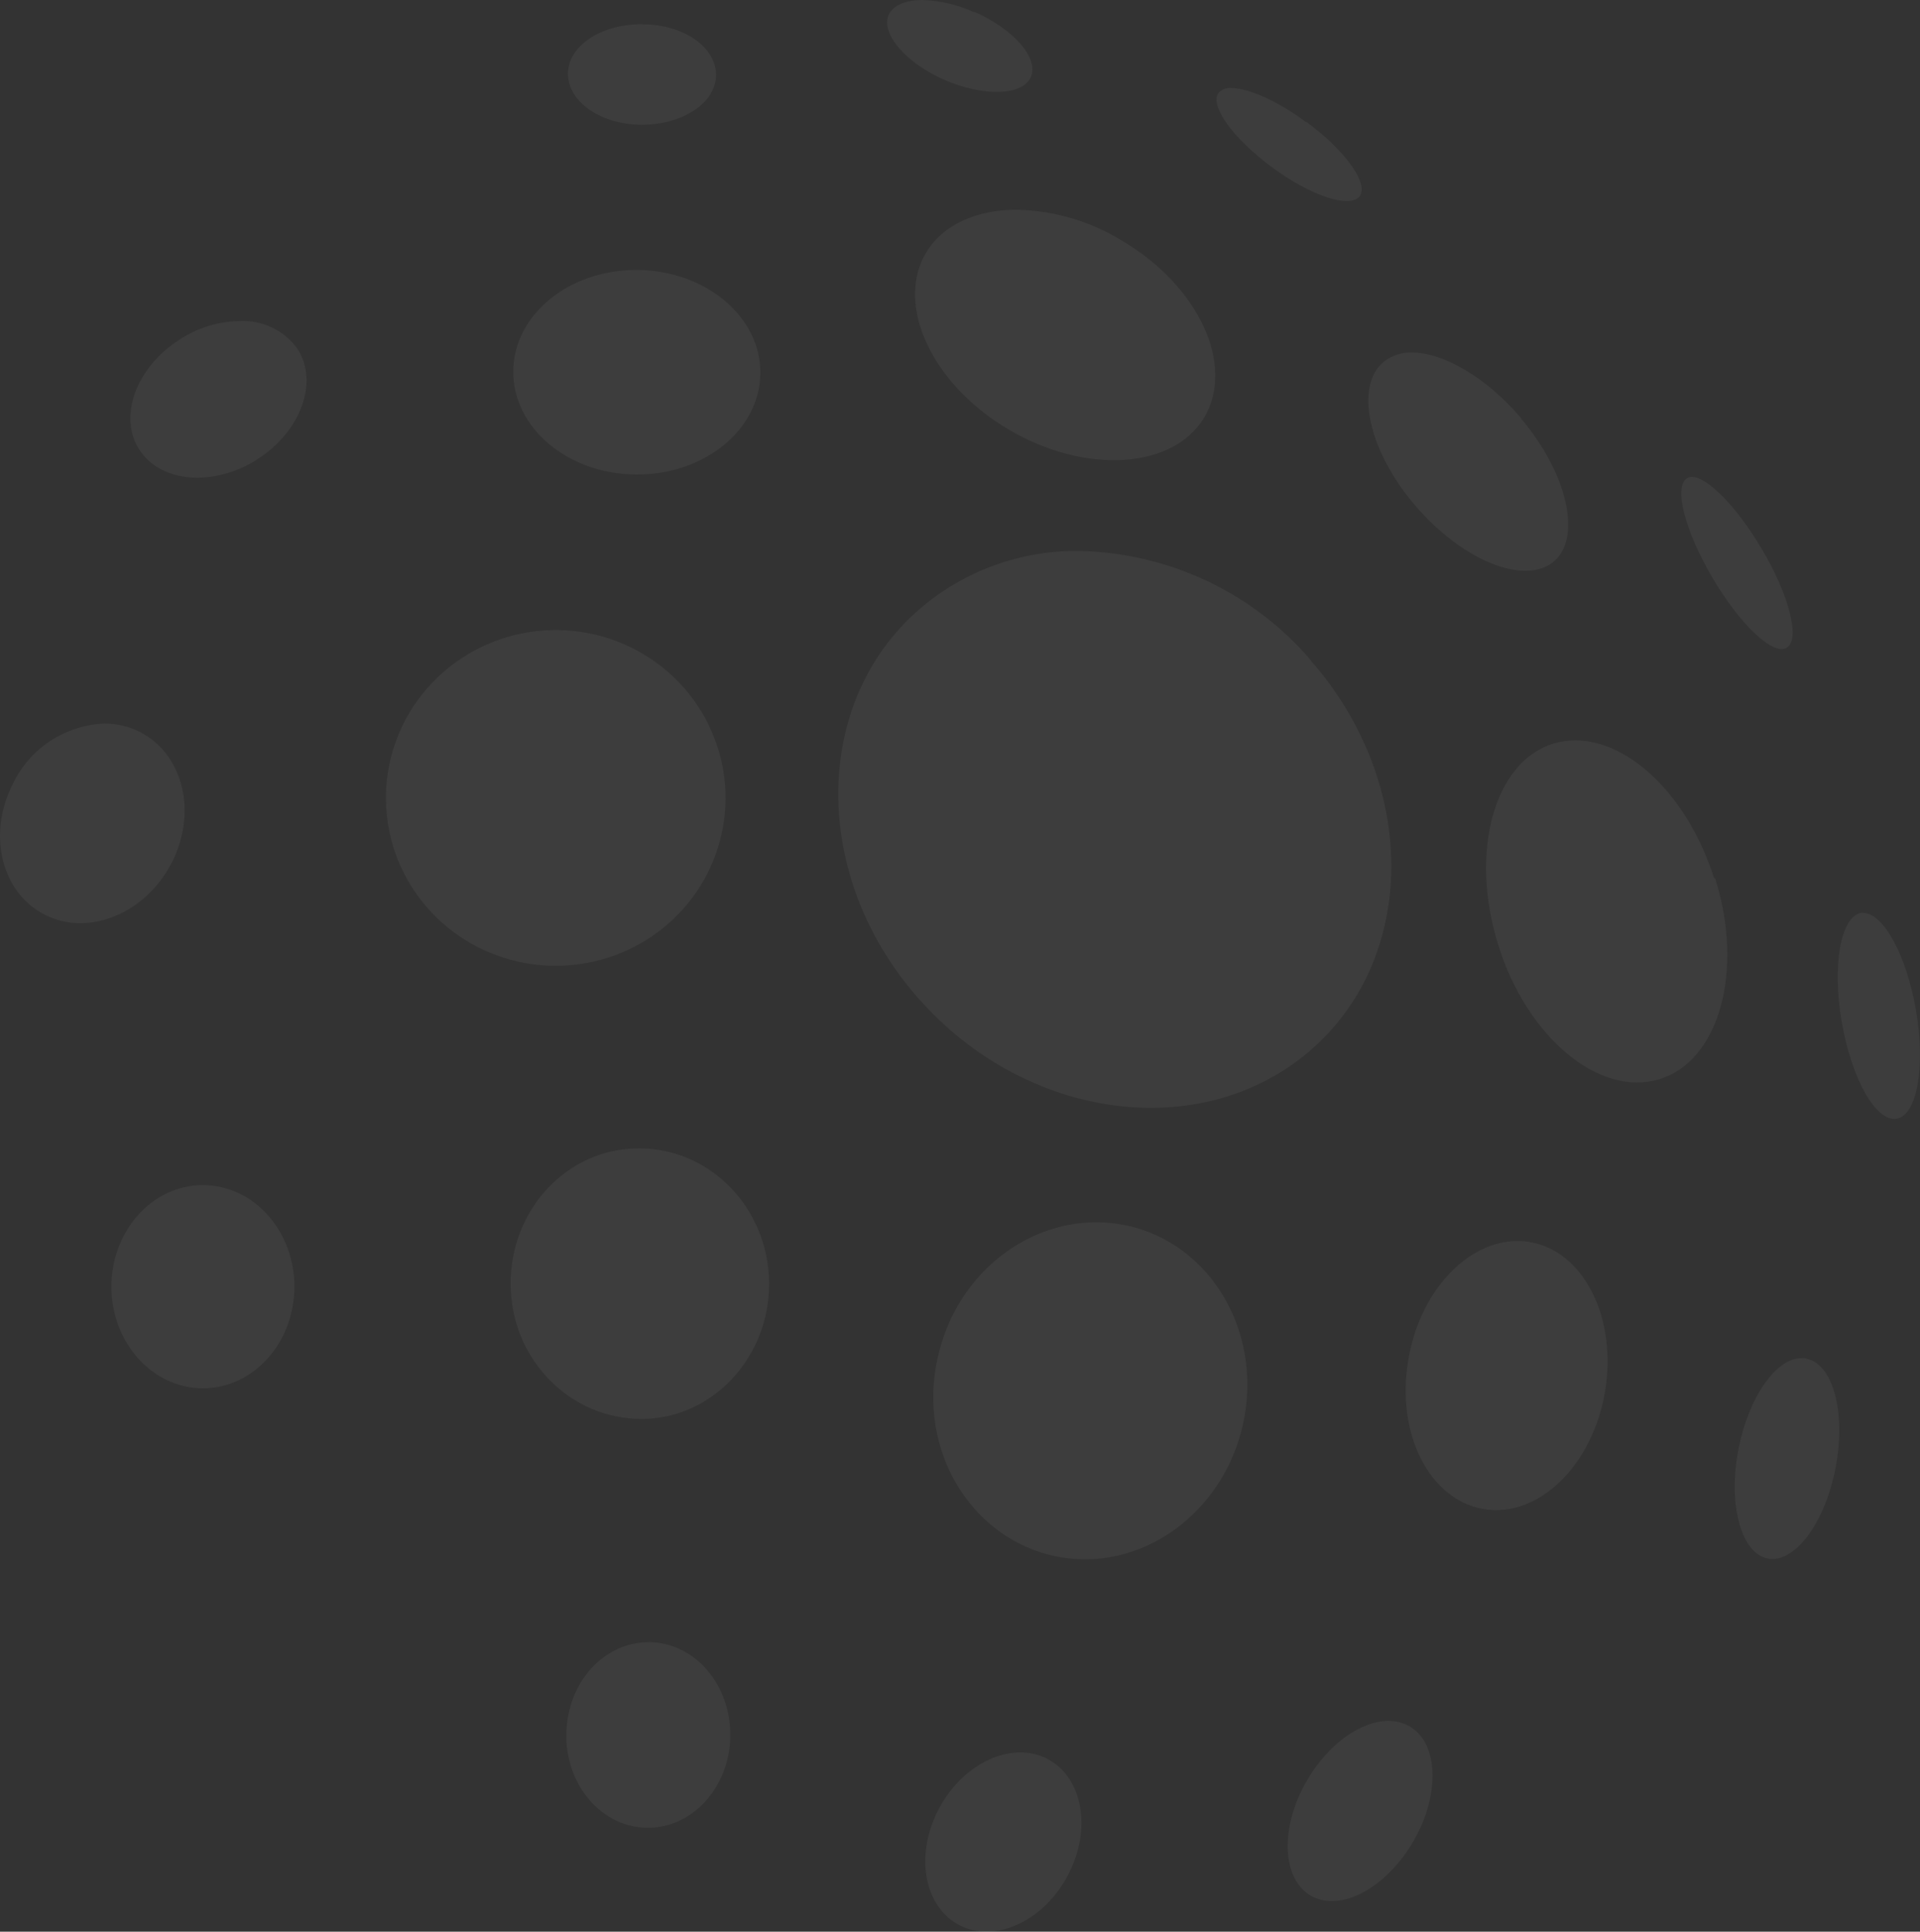 <svg width="321" height="323" viewBox="0 0 321 323" fill="none" xmlns="http://www.w3.org/2000/svg">
<rect x="0" y="0" width="321" height="323" fill="#333333" stroke="none"/>
<path d="M175.121 294.121C181.076 297.211 182.586 305.961 178.518 313.612C174.45 321.263 166.335 325.016 160.379 321.906C154.424 318.795 152.893 310.087 156.983 302.415C160.086 296.568 165.538 293.022 170.591 293.022C172.167 293.017 173.721 293.387 175.121 294.101V294.121ZM235.597 288.627C240.525 291.426 240.84 300.031 236.31 307.869C231.78 315.706 224.106 319.812 219.199 317.012C214.292 314.213 213.936 305.609 218.465 297.792C222.051 291.571 227.566 287.756 232.158 287.756C233.361 287.749 234.545 288.049 235.597 288.627ZM108.71 274.589C116.28 274.755 122.257 281.826 122.089 290.41C121.921 298.994 115.63 305.795 108.061 305.629C100.49 305.463 94.493 298.393 94.682 289.829C94.871 281.266 100.973 274.589 108.459 274.589H108.71ZM301.987 227.19C306.474 228.04 308.655 236.188 306.894 245.416C305.132 254.642 300.036 261.465 295.57 260.614C291.103 259.764 288.86 251.595 290.642 242.347C292.32 233.659 296.933 227.107 301.127 227.107C301.378 227.076 301.631 227.076 301.882 227.107L301.987 227.19ZM255.749 207.678C264.829 209.213 270.427 220.43 268.331 232.768C266.234 245.104 257.154 253.875 248.053 252.341C238.952 250.807 233.269 239.61 235.472 227.252C237.421 215.848 245.348 207.513 253.715 207.513C254.418 207.505 255.12 207.56 255.812 207.678H255.749ZM188.227 204.88C202.319 207.844 211.126 222.607 207.875 237.889C204.625 253.17 190.513 263.186 176.421 260.22C162.33 257.255 153.355 242.492 156.731 227.19C159.604 213.713 170.927 204.382 183.278 204.382C184.948 204.382 186.614 204.556 188.248 204.9L188.227 204.88ZM49.22 215.143C49.22 224.536 42.363 232.145 33.933 232.145C25.503 232.145 18.625 224.536 18.625 215.164C18.625 205.792 25.461 198.162 33.912 198.162C42.363 198.162 49.22 205.75 49.22 215.143ZM128.59 214.458C128.715 226.899 119.153 237.267 107.243 237.267C95.332 237.267 85.476 227.356 85.372 214.832C85.266 202.308 94.787 192.024 106.739 192.024H106.907C118.755 192.024 128.443 201.997 128.59 214.458ZM320.314 168.842C321.971 178.318 320.524 186.509 317.085 187.068C313.646 187.628 309.557 180.413 307.921 170.916C306.285 161.42 307.732 153.25 311.15 152.649H311.507C314.841 152.649 318.72 159.678 320.314 168.822V168.842ZM286.763 146.884C291.628 162.394 287.413 177.447 277.389 180.475C267.366 183.502 255.287 173.466 250.465 157.957C245.642 142.447 249.794 127.373 259.691 124.346C260.887 123.983 262.131 123.802 263.382 123.807C272.524 123.807 282.254 133.241 286.595 146.884H286.763ZM23.448 122.418C30.725 126.191 33.053 136.04 28.607 144.458C24.162 152.876 14.683 156.671 7.407 152.918C0.13 149.165 -2.176 139.295 2.248 130.877C3.641 128.028 5.788 125.604 8.46 123.863C11.133 122.121 14.233 121.128 17.43 120.987C19.523 120.979 21.587 121.47 23.448 122.418ZM116.092 117.213C119.769 122.352 121.593 128.566 121.269 134.853C120.946 141.141 118.494 147.138 114.309 151.882C110.124 156.627 104.447 159.842 98.191 161.013C91.935 162.183 85.463 161.241 79.814 158.336C74.165 155.431 69.667 150.733 67.044 144.998C64.419 139.261 63.822 132.819 65.346 126.706C66.87 120.594 70.428 115.165 75.448 111.293C80.468 107.42 86.658 105.328 93.025 105.353C97.547 105.369 102.001 106.454 106.013 108.516C110.026 110.58 113.481 113.562 116.092 117.213ZM219.199 110.516C237.17 131.002 237.086 160.279 218.905 175.789C200.724 191.298 171.514 187.338 153.522 166.914C135.531 146.491 135.719 117.276 153.879 101.725C161.233 95.433 170.66 92.019 180.384 92.124C187.801 92.27 195.101 93.981 201.795 97.142C208.489 100.303 214.422 104.841 219.199 110.453V110.516ZM294.521 91.73C299.156 99.568 301.043 106.95 298.715 108.318C296.388 109.686 290.852 104.357 286.26 96.54C281.667 88.723 279.759 81.321 282.066 79.953C282.306 79.81 282.582 79.738 282.862 79.746C285.463 79.746 290.369 84.722 294.501 91.73H294.521ZM254.281 69.959C262.124 79.207 264.514 90.051 259.691 93.969C254.868 97.888 244.53 93.783 236.625 84.556C228.719 75.329 226.454 64.609 231.299 60.525C232.64 59.462 234.319 58.904 236.038 58.949C241.343 58.949 248.493 63.096 254.302 69.897L254.281 69.959ZM49.702 58.285C53.33 63.801 50.373 72.053 43.097 76.76C35.821 81.467 26.971 80.762 23.344 75.267C19.716 69.772 22.673 61.499 29.97 56.813C32.958 54.833 36.46 53.746 40.056 53.682C41.926 53.588 43.789 53.96 45.475 54.764C47.16 55.569 48.614 56.779 49.702 58.285ZM106.614 45.139C118.042 45.264 127.227 52.998 127.122 62.453C127.017 71.908 117.685 79.455 106.278 79.351C94.871 79.248 85.728 71.493 85.811 62.059C85.896 52.625 95.101 45.139 106.362 45.139H106.614ZM187.661 40.288C200.494 47.897 206.534 61.147 201.312 69.834C196.091 78.522 181.307 79.372 168.494 71.742C155.682 64.112 149.622 50.883 154.865 42.174C157.758 37.468 163.399 35.062 169.983 35.062C176.244 35.199 182.351 37.004 187.661 40.288ZM218.423 20.382C224.923 25.172 228.908 30.75 227.314 32.823C225.72 34.897 219.22 32.823 212.635 27.95C206.051 23.078 202.151 17.583 203.744 15.509C204.009 15.228 204.337 15.011 204.7 14.874C205.064 14.737 205.454 14.685 205.841 14.722C208.651 14.722 213.495 16.795 218.297 20.382H218.423ZM107.411 4.064C114.268 4.064 119.761 7.9 119.72 12.565C119.678 17.23 114.141 20.859 107.284 20.859C100.427 20.859 94.955 17.002 94.955 12.337C94.955 7.672 100.49 4.043 107.263 4.043H107.411V4.064ZM162.896 1.97C169.522 4.893 173.716 9.745 172.353 12.876C170.99 16.007 164.49 16.215 157.947 13.374C151.404 10.533 147.252 5.619 148.553 2.509C149.307 0.85 151.446 0 154.278 0C157.27 0.103 160.21 0.809 162.917 2.073" fill="white" fill-opacity="0.05"/>
</svg>
